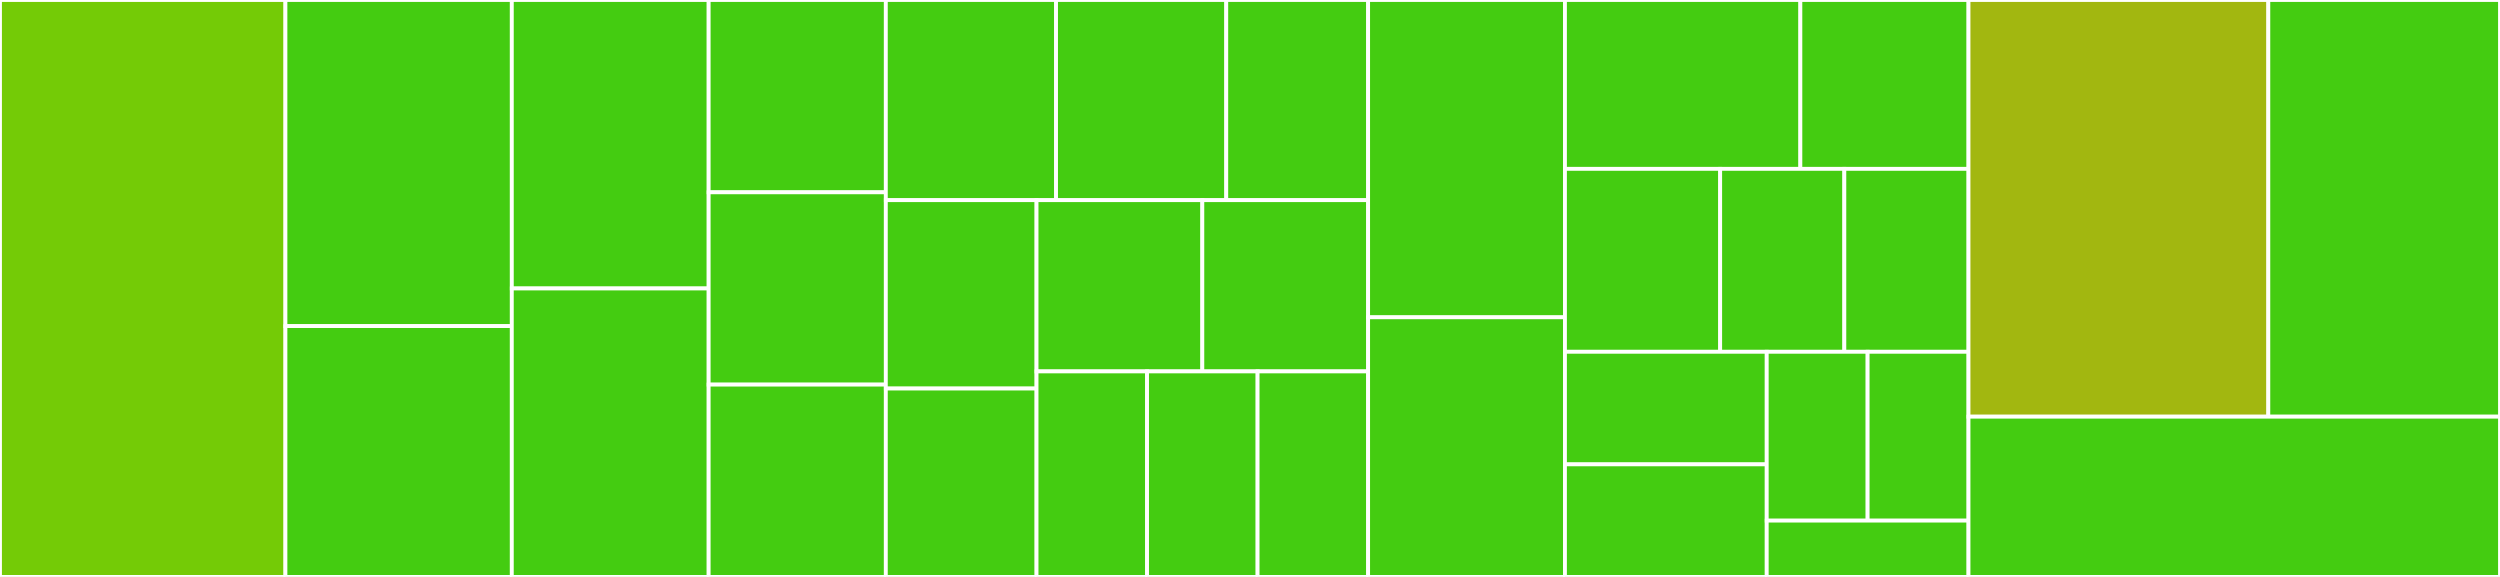 <svg baseProfile="full" width="650" height="150" viewBox="0 0 650 150" version="1.1"
xmlns="http://www.w3.org/2000/svg" xmlns:ev="http://www.w3.org/2001/xml-events"
xmlns:xlink="http://www.w3.org/1999/xlink">

<rect x="0" y="0" width="650" height="150" fill="#333333" stroke="none"/>

<style>rect.s{mask:url(#mask);}</style>
<defs>
  <pattern id="white" width="4" height="4" patternUnits="userSpaceOnUse" patternTransform="rotate(45)">
    <rect width="2" height="2" transform="translate(0,0)" fill="white"></rect>
  </pattern>
  <mask id="mask">
    <rect x="0" y="0" width="100%" height="100%" fill="url(#white)"></rect>
  </mask>
</defs>

<rect x="0" y="0" width="74.213" height="150.0" fill="#74cb06" stroke="white" stroke-width="1" class=" tooltipped" data-content="check/checkScreenshot.js"><title>check/checkScreenshot.js</title></rect>
<rect x="74.213" y="0" width="58.858" height="84.783" fill="#4c1" stroke="white" stroke-width="1" class=" tooltipped" data-content="check/checkCookieValue.js"><title>check/checkCookieValue.js</title></rect>
<rect x="74.213" y="84.783" width="58.858" height="65.217" fill="#4c1" stroke="white" stroke-width="1" class=" tooltipped" data-content="check/checkCookieExists.js"><title>check/checkCookieExists.js</title></rect>
<rect x="133.071" y="0" width="51.181" height="75.0" fill="#4c1" stroke="white" stroke-width="1" class=" tooltipped" data-content="check/checkAccessibility.js"><title>check/checkAccessibility.js</title></rect>
<rect x="133.071" y="75.0" width="51.181" height="75.0" fill="#4c1" stroke="white" stroke-width="1" class=" tooltipped" data-content="check/checkElementVisible.js"><title>check/checkElementVisible.js</title></rect>
<rect x="184.252" y="0" width="46.063" height="50" fill="#4c1" stroke="white" stroke-width="1" class=" tooltipped" data-content="check/checkUrl.js"><title>check/checkUrl.js</title></rect>
<rect x="184.252" y="50" width="46.063" height="50" fill="#4c1" stroke="white" stroke-width="1" class=" tooltipped" data-content="check/checkAttribute.js"><title>check/checkAttribute.js</title></rect>
<rect x="184.252" y="100" width="46.063" height="50" fill="#4c1" stroke="white" stroke-width="1" class=" tooltipped" data-content="check/checkUrlContains.js"><title>check/checkUrlContains.js</title></rect>
<rect x="230.315" y="0" width="44.257" height="52.041" fill="#4c1" stroke="white" stroke-width="1" class=" tooltipped" data-content="check/checkElementValue.js"><title>check/checkElementValue.js</title></rect>
<rect x="274.572" y="0" width="44.257" height="52.041" fill="#4c1" stroke="white" stroke-width="1" class=" tooltipped" data-content="check/checkTitleContains.js"><title>check/checkTitleContains.js</title></rect>
<rect x="318.828" y="0" width="36.881" height="52.041" fill="#4c1" stroke="white" stroke-width="1" class=" tooltipped" data-content="check/checkIsChecked.js"><title>check/checkIsChecked.js</title></rect>
<rect x="230.315" y="52.041" width="39.186" height="48.98" fill="#4c1" stroke="white" stroke-width="1" class=" tooltipped" data-content="check/checkContainsText.js"><title>check/checkContainsText.js</title></rect>
<rect x="230.315" y="101.02" width="39.186" height="48.98" fill="#4c1" stroke="white" stroke-width="1" class=" tooltipped" data-content="check/checkElementExists.js"><title>check/checkElementExists.js</title></rect>
<rect x="269.5" y="52.041" width="43.104" height="44.527" fill="#4c1" stroke="white" stroke-width="1" class=" tooltipped" data-content="check/checkElementEnabled.js"><title>check/checkElementEnabled.js</title></rect>
<rect x="312.605" y="52.041" width="43.104" height="44.527" fill="#4c1" stroke="white" stroke-width="1" class=" tooltipped" data-content="check/checkAttributeContains.js"><title>check/checkAttributeContains.js</title></rect>
<rect x="269.5" y="96.568" width="28.736" height="53.432" fill="#4c1" stroke="white" stroke-width="1" class=" tooltipped" data-content="check/checkTitle.js"><title>check/checkTitle.js</title></rect>
<rect x="298.237" y="96.568" width="28.736" height="53.432" fill="#4c1" stroke="white" stroke-width="1" class=" tooltipped" data-content="check/checkIsEmpty.js"><title>check/checkIsEmpty.js</title></rect>
<rect x="326.973" y="96.568" width="28.736" height="53.432" fill="#4c1" stroke="white" stroke-width="1" class=" tooltipped" data-content="check/checkHasFocus.js"><title>check/checkHasFocus.js</title></rect>
<rect x="355.709" y="0" width="51.181" height="82.5" fill="#4c1" stroke="white" stroke-width="1" class=" tooltipped" data-content="action/openUrl.js"><title>action/openUrl.js</title></rect>
<rect x="355.709" y="82.5" width="51.181" height="67.5" fill="#4c1" stroke="white" stroke-width="1" class=" tooltipped" data-content="action/deleteCookie.js"><title>action/deleteCookie.js</title></rect>
<rect x="406.89" y="0" width="61.204" height="43.902" fill="#4c1" stroke="white" stroke-width="1" class=" tooltipped" data-content="action/scrollToElement.js"><title>action/scrollToElement.js</title></rect>
<rect x="468.094" y="0" width="43.717" height="43.902" fill="#4c1" stroke="white" stroke-width="1" class=" tooltipped" data-content="action/setElementValue.js"><title>action/setElementValue.js</title></rect>
<rect x="406.89" y="43.902" width="40.354" height="47.561" fill="#4c1" stroke="white" stroke-width="1" class=" tooltipped" data-content="action/resizeScreenSize.js"><title>action/resizeScreenSize.js</title></rect>
<rect x="447.244" y="43.902" width="32.283" height="47.561" fill="#4c1" stroke="white" stroke-width="1" class=" tooltipped" data-content="action/waitFor.js"><title>action/waitFor.js</title></rect>
<rect x="479.528" y="43.902" width="32.283" height="47.561" fill="#4c1" stroke="white" stroke-width="1" class=" tooltipped" data-content="action/clickElement.js"><title>action/clickElement.js</title></rect>
<rect x="406.89" y="91.463" width="52.461" height="29.268" fill="#4c1" stroke="white" stroke-width="1" class=" tooltipped" data-content="action/keyboardPress.js"><title>action/keyboardPress.js</title></rect>
<rect x="406.89" y="120.732" width="52.461" height="29.268" fill="#4c1" stroke="white" stroke-width="1" class=" tooltipped" data-content="action/waitForSelector.js"><title>action/waitForSelector.js</title></rect>
<rect x="459.35" y="91.463" width="26.23" height="43.902" fill="#4c1" stroke="white" stroke-width="1" class=" tooltipped" data-content="action/fileUpload.js"><title>action/fileUpload.js</title></rect>
<rect x="485.581" y="91.463" width="26.23" height="43.902" fill="#4c1" stroke="white" stroke-width="1" class=" tooltipped" data-content="action/setElementStyle.js"><title>action/setElementStyle.js</title></rect>
<rect x="459.35" y="135.366" width="52.461" height="14.634" fill="#4c1" stroke="white" stroke-width="1" class=" tooltipped" data-content="action/setUserAgent.js"><title>action/setUserAgent.js</title></rect>
<rect x="511.811" y="0" width="77.953" height="108.333" fill="#a2b710" stroke="white" stroke-width="1" class=" tooltipped" data-content="scope/BrowserScope.js"><title>scope/BrowserScope.js</title></rect>
<rect x="589.764" y="0" width="60.236" height="108.333" fill="#4c1" stroke="white" stroke-width="1" class=" tooltipped" data-content="scope/FeatureScope.js"><title>scope/FeatureScope.js</title></rect>
<rect x="511.811" y="108.333" width="138.189" height="41.667" fill="#4c1" stroke="white" stroke-width="1" class=" tooltipped" data-content="util/FileSystem.js"><title>util/FileSystem.js</title></rect>
</svg>